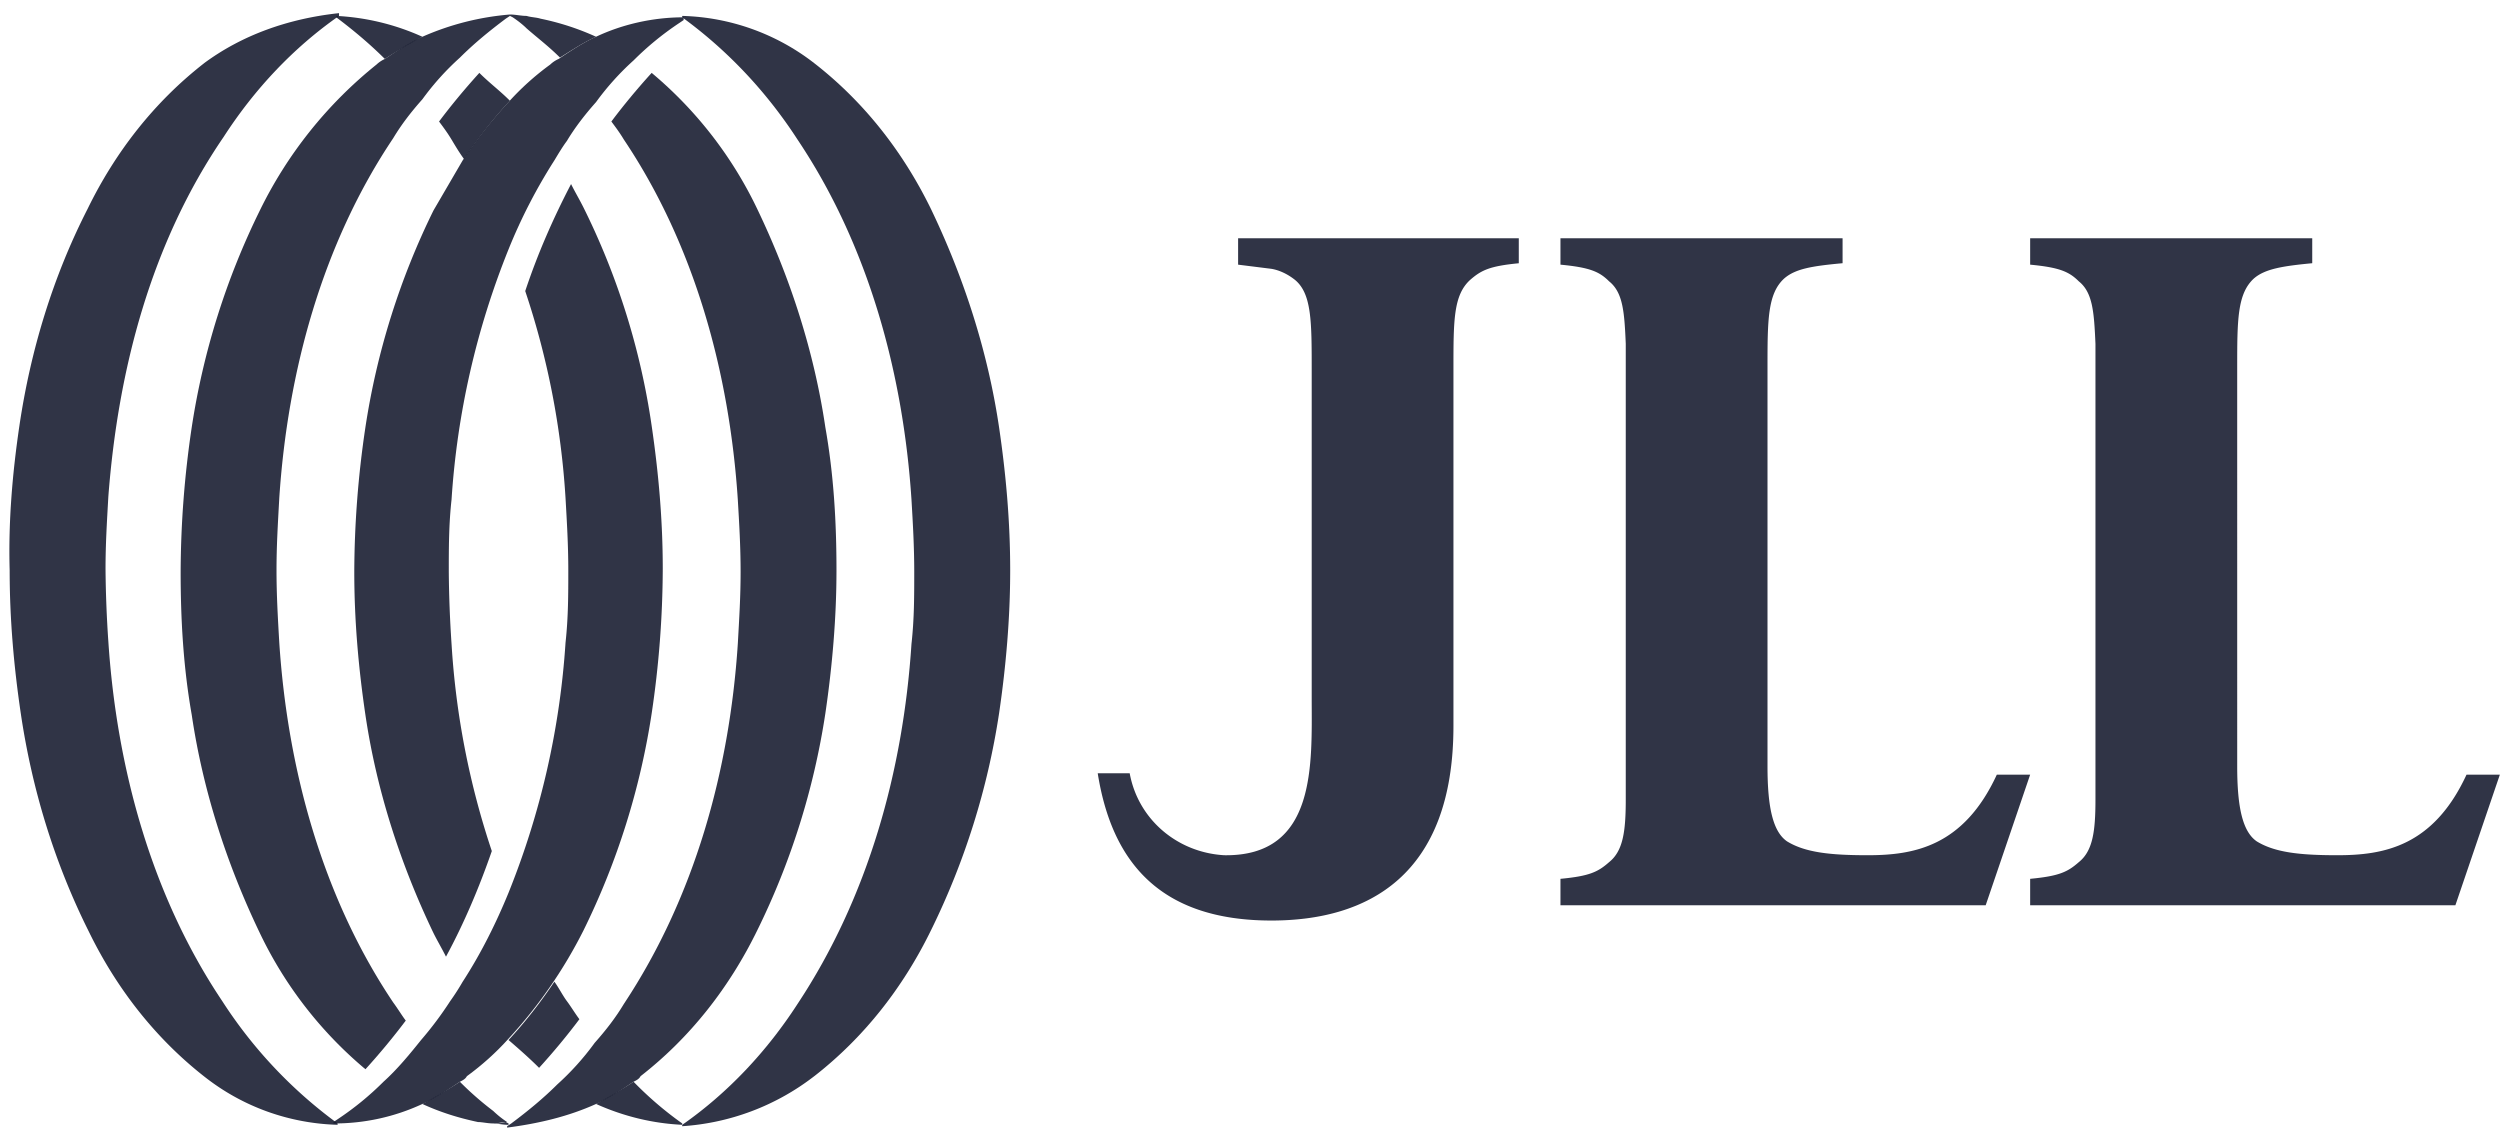 <svg width="66" height="30" fill="none" xmlns="http://www.w3.org/2000/svg"><path d="M40.096 6.29h-7.41v.697l.88.11c.22.037.44.147.623.293.44.367.44 1.1.44 2.385v8.621c0 1.761.147 4.219-2.31 4.182-1.248-.073-2.275-.954-2.495-2.164h-.844c.367 2.311 1.614 3.888 4.586 3.888 2.531 0 4.805-1.174 4.805-5.136V9.738c0-1.284 0-1.944.44-2.348.294-.256.514-.366 1.285-.44v-.66zm8.548 0h-7.448v.697c.77.073 1.028.183 1.284.44.367.294.404.807.44 1.65v12.034c0 .844-.073 1.357-.44 1.65-.293.258-.513.367-1.284.44v.698h11.226l1.174-3.448h-.88c-.88 1.907-2.202 2.127-3.412 2.127-.99 0-1.651-.073-2.128-.367-.367-.256-.514-.88-.514-1.98V9.737c0-1.284 0-1.98.44-2.384.294-.257.734-.33 1.542-.404v-.66zm12.399 0h-7.447v.697c.77.073 1.027.183 1.284.44.367.294.403.807.44 1.65v12.034c0 .844-.073 1.357-.44 1.65-.294.258-.514.367-1.284.44v.698h11.226l1.174-3.448h-.88c-.881 1.907-2.202 2.127-3.413 2.127-.99 0-1.65-.073-2.127-.367-.367-.256-.514-.88-.514-1.98V9.737c0-1.284 0-1.98.44-2.384.294-.257.77-.33 1.541-.404v-.66zM11.15 29.145c.331-.147.661-.367.991-.587.074-.037.147-.073.184-.146.403-.294.77-.624 1.1-.991a12.5 12.5 0 001.981-2.862 19.622 19.622 0 001.798-5.723 26.36 26.36 0 00.293-3.815c0-1.284-.11-2.531-.293-3.779a19.11 19.11 0 00-1.798-5.76c-.11-.22-.22-.403-.33-.623-.477.917-.88 1.835-1.21 2.825a21.262 21.262 0 011.064 5.466c.036.624.073 1.248.073 1.908 0 .623 0 1.247-.073 1.907a21.364 21.364 0 01-1.505 6.604c-.33.807-.733 1.614-1.21 2.348a6.24 6.24 0 01-.33.513 9.38 9.38 0 01-.77 1.028c-.294.367-.624.77-.991 1.1-.367.367-.77.697-1.211.99l-.11.074v.037a5.51 5.51 0 002.348-.514z" fill="#151A2E" fill-opacity=".88"/><path d="M15.736 29.145c.33-.147.66-.367.99-.587.074-.037.148-.073.184-.146 1.32-1.028 2.348-2.348 3.082-3.852a19.616 19.616 0 001.797-5.723c.184-1.248.294-2.532.294-3.78 0-1.283-.073-2.53-.294-3.778-.293-1.98-.917-3.925-1.797-5.76a10.685 10.685 0 00-2.788-3.595c-.367.404-.734.844-1.064 1.284.11.147.22.294.33.477 1.871 2.788 2.788 6.163 3.008 9.502.037.623.074 1.247.074 1.908 0 .66-.037 1.247-.074 1.907-.22 3.339-1.137 6.677-3.008 9.502-.22.367-.477.697-.77 1.027a7.07 7.07 0 01-.99 1.1c-.368.367-.771.698-1.212 1.028l-.11.073v.037c.844-.11 1.615-.294 2.348-.624z" fill="#151A2E" fill-opacity=".88"/><path d="M21.496 28.412c1.32-1.028 2.348-2.348 3.082-3.852a19.616 19.616 0 001.797-5.723c.184-1.248.294-2.532.294-3.779 0-1.284-.11-2.531-.294-3.779-.293-1.98-.917-3.925-1.797-5.76-.734-1.503-1.761-2.824-3.082-3.851A5.931 5.931 0 0018.01.42v.037c1.21.88 2.238 1.981 3.045 3.228 1.87 2.788 2.788 6.164 3.008 9.502.037.624.073 1.247.073 1.908 0 .66 0 1.247-.073 1.907-.22 3.339-1.137 6.677-3.008 9.502-.807 1.247-1.835 2.348-3.045 3.192v.036a6.373 6.373 0 003.485-1.32z" fill="#151A2E" fill-opacity=".88"/><path d="M15.736.97c-.33.147-.66.367-.99.587a.769.769 0 00-.22.147c-.404.294-.77.624-1.1.99-.441.478-.845.991-1.212 1.541l-.77 1.321a19.621 19.621 0 00-1.797 5.723 26.317 26.317 0 00-.294 3.815c0 1.284.11 2.532.294 3.78.293 1.98.917 3.924 1.797 5.759.11.22.22.403.33.623.477-.88.88-1.834 1.21-2.788a21.225 21.225 0 01-1.063-5.466 31.903 31.903 0 01-.073-1.908c0-.623 0-1.247.073-1.907a21.36 21.36 0 011.504-6.604 14.28 14.28 0 011.21-2.348c.11-.183.22-.366.33-.513.221-.367.478-.697.771-1.027.294-.404.624-.77.99-1.1a7.855 7.855 0 011.212-.991l.11-.074V.457c-.807 0-1.615.183-2.312.513z" fill="#151A2E" fill-opacity=".88"/><path d="M11.15.97c-.33.147-.66.367-.99.587a.797.797 0 00-.22.147 11.284 11.284 0 00-3.08 3.852 19.62 19.62 0 00-1.798 5.723 26.317 26.317 0 00-.293 3.815c0 1.284.073 2.531.293 3.779.293 1.98.917 3.925 1.798 5.76a10.687 10.687 0 002.788 3.595c.367-.404.733-.844 1.064-1.284-.11-.147-.22-.33-.33-.477-1.872-2.788-2.789-6.163-3.009-9.502-.036-.623-.073-1.247-.073-1.908 0-.66.037-1.247.073-1.907.22-3.339 1.137-6.714 3.008-9.502.22-.367.477-.697.77-1.027.294-.404.624-.77.991-1.1.367-.367.77-.698 1.211-1.028l.11-.073V.383a7.151 7.151 0 00-2.311.587z" fill="#151A2E" fill-opacity=".88"/><path d="M5.391 1.667C4.071 2.695 3.043 4.015 2.31 5.52 1.392 7.317.805 9.261.512 11.242.328 12.49.218 13.774.255 15.058c0 1.284.11 2.531.294 3.778.293 1.981.88 3.926 1.797 5.76.734 1.504 1.761 2.825 3.082 3.852.99.77 2.2 1.21 3.485 1.247v-.036a12.142 12.142 0 01-3.045-3.229c-1.871-2.788-2.788-6.163-3.008-9.5a31.677 31.677 0 01-.074-1.908c0-.66.037-1.247.074-1.908.257-3.375 1.137-6.713 3.045-9.501C6.712 2.364 7.739 1.264 8.95.42V.347c-1.358.146-2.568.587-3.56 1.32zm8.841 26.524c.367-.403.734-.843 1.064-1.284-.11-.146-.22-.33-.33-.477-.11-.146-.22-.366-.33-.513-.367.55-.77 1.064-1.21 1.54.256.22.55.478.806.734zm2.495.367c-.33.22-.66.404-.99.587.733.33 1.503.514 2.274.55v-.036a9.238 9.238 0 01-1.284-1.1zm-3.706 1.101c.11 0 .257-.037.367-.037a2.577 2.577 0 01-.367-.293 8.252 8.252 0 01-.88-.77c-.33.22-.66.403-.99.586.477.22.953.367 1.467.477.11 0 .257.037.403.037zm.404.037v-.037l-.073-.037c-.11.037-.257.037-.367.037.147 0 .293.037.44.037zm-.77-27.772c-.367.404-.734.844-1.064 1.284.11.147.22.294.33.477.11.184.22.367.33.514.367-.55.77-1.064 1.21-1.54-.256-.258-.55-.478-.806-.735z" fill="#151A2E" fill-opacity=".88"/><path d="M10.16 1.557c.33-.22.66-.403.99-.587A6.266 6.266 0 008.877.42v.037c.44.33.88.697 1.284 1.1zM15.736.97A6.862 6.862 0 0014.27.493c-.11-.036-.257-.036-.367-.073-.147 0-.293-.037-.44-.037V.42l.073.037c.11.073.257.183.367.293.294.257.587.477.88.77.294-.183.624-.403.954-.55z" fill="#151A2E" fill-opacity=".88"/></svg>